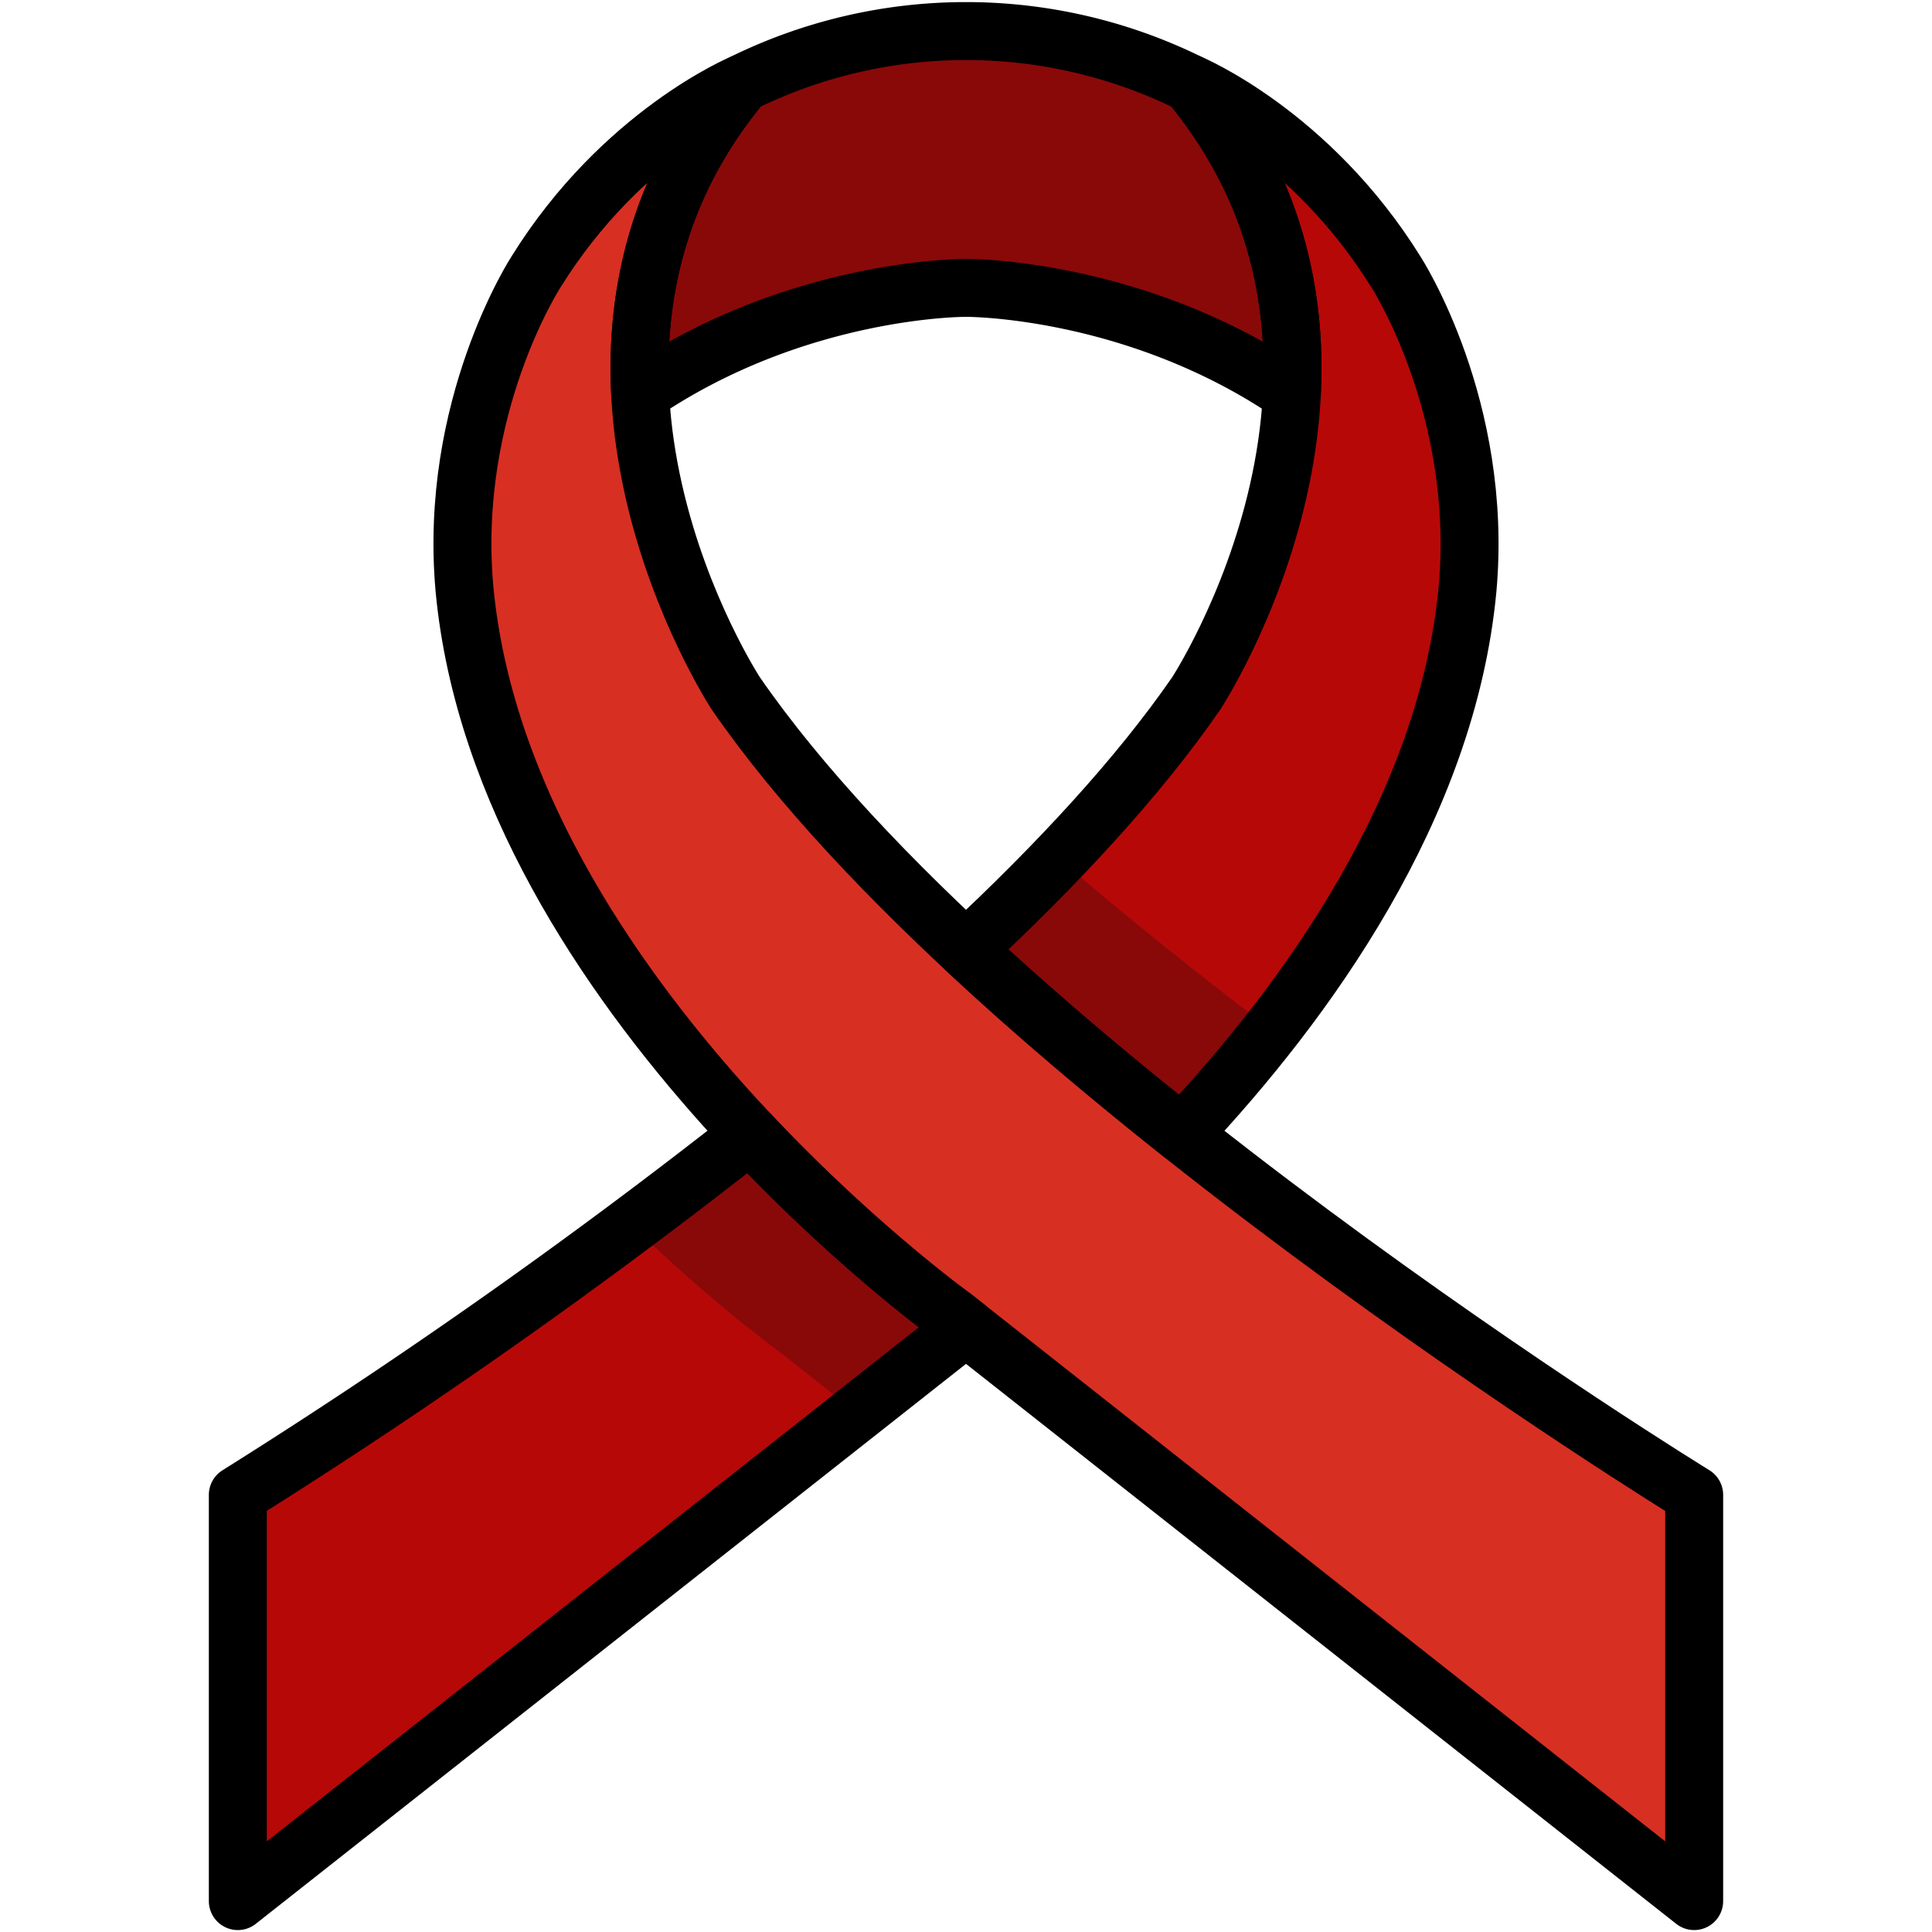 <svg id="Layer_1" data-name="Layer 1" xmlns="http://www.w3.org/2000/svg" viewBox="0 0 500 500"><defs><style>.cls-1{fill:#890909;}.cls-2{fill:#b70808;}.cls-3{fill:#d82f23;}.cls-4{fill:none;stroke:#000;stroke-linecap:round;stroke-linejoin:round;stroke-width:15px;}</style></defs><title>ribbon</title><path class="cls-1" d="M250,74.5s43.72-.29,84.33,27.38c1.28-25.5-4.56-54-26.43-80.31a130.65,130.65,0,0,0-115.8,0c-21.87,26.27-27.71,54.81-26.43,80.31C206.28,74.21,250,74.5,250,74.5Z"/><path class="cls-2" d="M250,245.77c17.71,16.52,36.84,32.65,55.88,47.75,32.37-34.42,68.6-84.66,73.91-141,4.26-47.14-18.54-82.17-18.54-82.17C339,34.52,307.89,21.56,307.89,21.56c58.9,70.74,1.67,157.93,1.67,157.93C294.52,201.27,273.5,223.86,250,245.77Z"/><path class="cls-2" d="M247,341.05s-25-17.91-52.88-47.53A1521.78,1521.78,0,0,1,61.55,386.87V492L250,343.42Z"/><path class="cls-3" d="M138.75,70.32s-22.8,35-18.54,82.17C130.09,257.38,247,341.05,247,341.05L438.45,492V386.87s-181.87-111.6-248-207.38c0,0-57.23-87.19,1.67-157.93C192.11,21.56,161,34.52,138.75,70.32Z"/><path class="cls-1" d="M274,222.2c-7.58,7.9-15.61,15.78-24,23.57,17.71,16.52,36.84,32.65,55.88,47.75,7.67-8.16,15.56-17.22,23.21-27C310.92,252.75,292.09,237.79,274,222.2Z"/><path class="cls-1" d="M194.12,293.52c-10.32,8.19-20.61,16.07-30.64,23.55,21.55,20.83,38.52,33,38.52,33l19.79,15.6L250,343.42l-3-2.37S222,323.14,194.12,293.52Z"/><path class="cls-4" d="M138.75,70.32s-22.8,35-18.54,82.17C130.09,257.38,247,341.05,247,341.05L438.45,492V386.87s-181.87-111.6-248-207.38c0,0-57.23-87.19,1.67-157.93C192.11,21.56,161,34.52,138.75,70.32Z"/><path class="cls-4" d="M250,74.5s43.72-.29,84.33,27.38c1.28-25.5-4.56-54-26.43-80.31a130.65,130.65,0,0,0-115.8,0c-21.87,26.27-27.71,54.81-26.43,80.31C206.28,74.21,250,74.5,250,74.5Z"/><path class="cls-4" d="M250,245.77c17.71,16.52,36.84,32.65,55.88,47.75,32.37-34.42,68.6-84.66,73.91-141,4.26-47.14-18.54-82.17-18.54-82.17C339,34.52,307.89,21.56,307.89,21.56c58.9,70.74,1.67,157.93,1.67,157.93C294.52,201.27,273.5,223.86,250,245.77Z"/><path class="cls-4" d="M247,341.05s-25-17.91-52.88-47.53A1521.78,1521.78,0,0,1,61.55,386.87V492L250,343.42Z"/></svg>